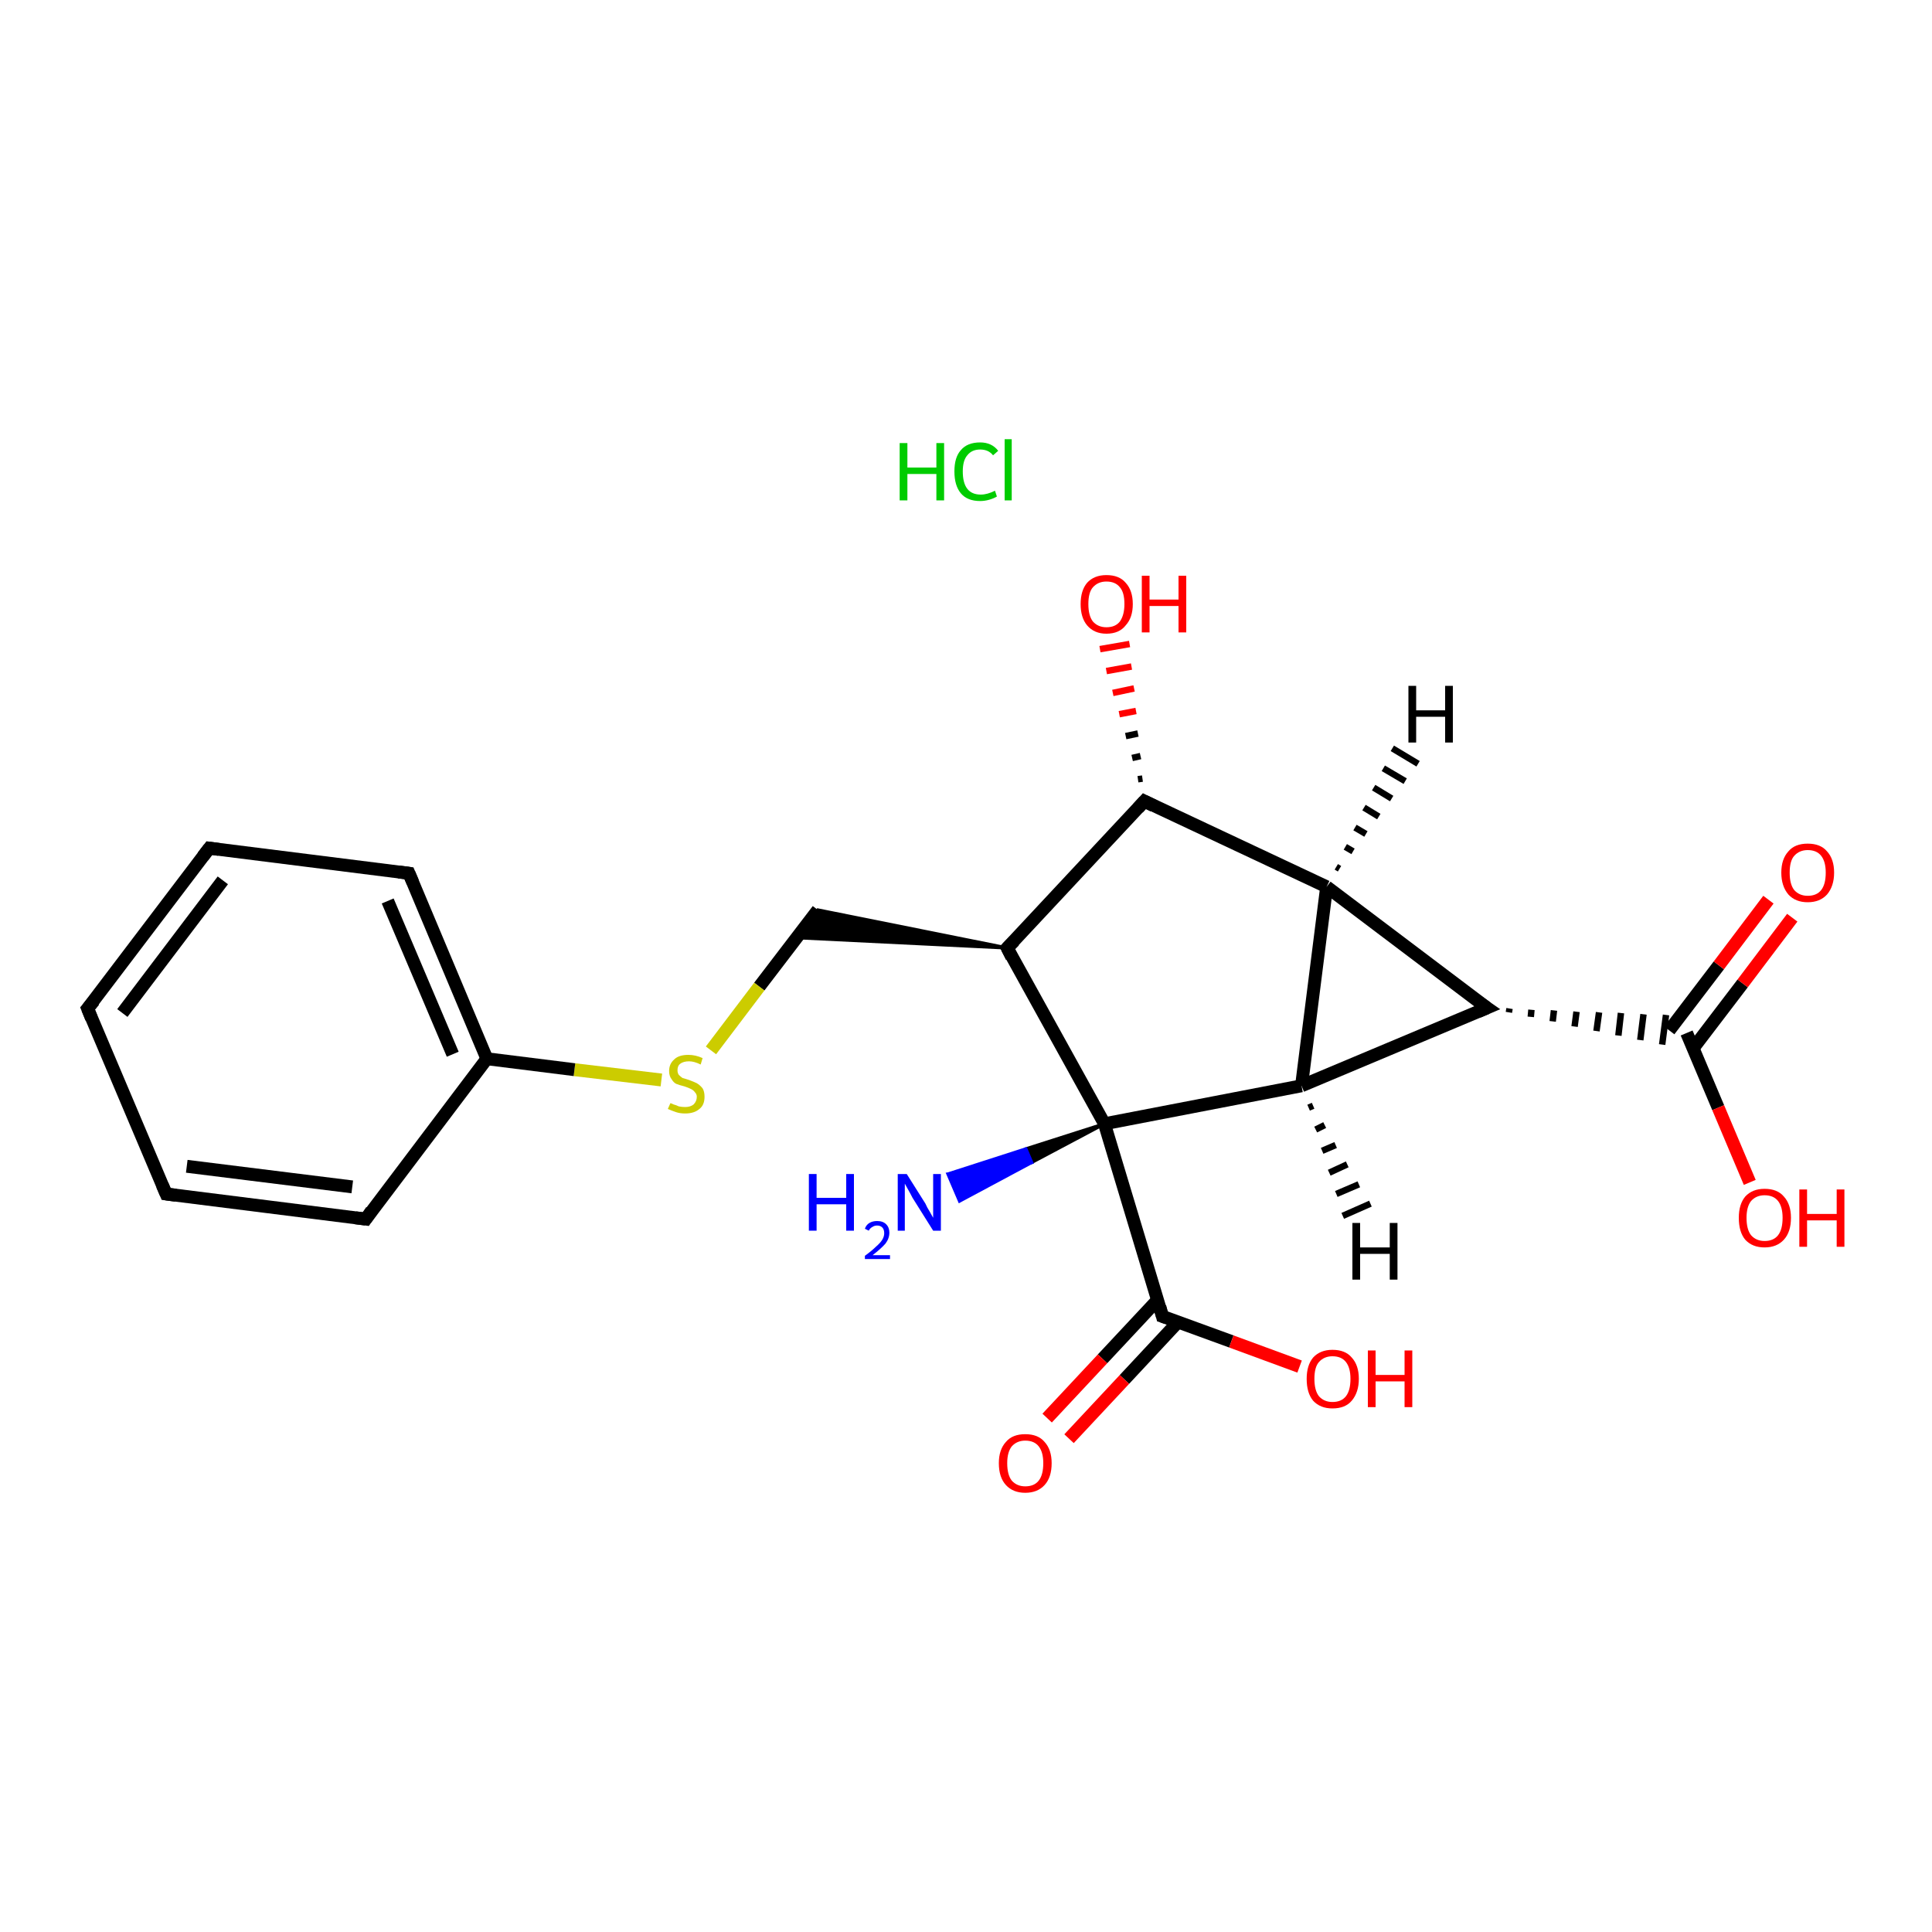 <?xml version='1.0' encoding='iso-8859-1'?>
<svg version='1.1' baseProfile='full'
              xmlns='http://www.w3.org/2000/svg'
                      xmlns:rdkit='http://www.rdkit.org/xml'
                      xmlns:xlink='http://www.w3.org/1999/xlink'
                  xml:space='preserve'
width='300px' height='300px' viewBox='0 0 300 300'>
<!-- END OF HEADER -->
<rect style='opacity:1.0;fill:#FFFFFF;stroke:none' width='300.0' height='300.0' x='0.0' y='0.0'> </rect>
<path class='bond-0 atom-2 atom-1' d='M 171.5,174.5 L 160.2,180.5 L 159.3,178.4 Z' style='fill:#000000;fill-rule:evenodd;fill-opacity:1;stroke:#000000;stroke-width:0.5px;stroke-linecap:butt;stroke-linejoin:miter;stroke-opacity:1;' />
<path class='bond-0 atom-2 atom-1' d='M 160.2,180.5 L 147.2,182.3 L 149.0,186.5 Z' style='fill:#0000FF;fill-rule:evenodd;fill-opacity:1;stroke:#0000FF;stroke-width:0.5px;stroke-linecap:butt;stroke-linejoin:miter;stroke-opacity:1;' />
<path class='bond-0 atom-2 atom-1' d='M 160.2,180.5 L 159.3,178.4 L 147.2,182.3 Z' style='fill:#0000FF;fill-rule:evenodd;fill-opacity:1;stroke:#0000FF;stroke-width:0.5px;stroke-linecap:butt;stroke-linejoin:miter;stroke-opacity:1;' />
<path class='bond-1 atom-2 atom-3' d='M 171.5,174.5 L 202.1,168.6' style='fill:none;fill-rule:evenodd;stroke:#000000;stroke-width:2.0px;stroke-linecap:butt;stroke-linejoin:miter;stroke-opacity:1' />
<path class='bond-2 atom-3 atom-4' d='M 202.1,168.6 L 206.0,137.7' style='fill:none;fill-rule:evenodd;stroke:#000000;stroke-width:2.0px;stroke-linecap:butt;stroke-linejoin:miter;stroke-opacity:1' />
<path class='bond-3 atom-4 atom-5' d='M 206.0,137.7 L 230.9,156.5' style='fill:none;fill-rule:evenodd;stroke:#000000;stroke-width:2.0px;stroke-linecap:butt;stroke-linejoin:miter;stroke-opacity:1' />
<path class='bond-4 atom-5 atom-6' d='M 234.3,157.2 L 234.4,156.6' style='fill:none;fill-rule:evenodd;stroke:#000000;stroke-width:1.0px;stroke-linecap:butt;stroke-linejoin:miter;stroke-opacity:1' />
<path class='bond-4 atom-5 atom-6' d='M 237.7,157.9 L 237.8,156.8' style='fill:none;fill-rule:evenodd;stroke:#000000;stroke-width:1.0px;stroke-linecap:butt;stroke-linejoin:miter;stroke-opacity:1' />
<path class='bond-4 atom-5 atom-6' d='M 241.1,158.6 L 241.3,156.9' style='fill:none;fill-rule:evenodd;stroke:#000000;stroke-width:1.0px;stroke-linecap:butt;stroke-linejoin:miter;stroke-opacity:1' />
<path class='bond-4 atom-5 atom-6' d='M 244.5,159.4 L 244.8,157.1' style='fill:none;fill-rule:evenodd;stroke:#000000;stroke-width:1.0px;stroke-linecap:butt;stroke-linejoin:miter;stroke-opacity:1' />
<path class='bond-4 atom-5 atom-6' d='M 247.9,160.1 L 248.3,157.2' style='fill:none;fill-rule:evenodd;stroke:#000000;stroke-width:1.0px;stroke-linecap:butt;stroke-linejoin:miter;stroke-opacity:1' />
<path class='bond-4 atom-5 atom-6' d='M 251.3,160.8 L 251.7,157.3' style='fill:none;fill-rule:evenodd;stroke:#000000;stroke-width:1.0px;stroke-linecap:butt;stroke-linejoin:miter;stroke-opacity:1' />
<path class='bond-4 atom-5 atom-6' d='M 254.7,161.5 L 255.2,157.5' style='fill:none;fill-rule:evenodd;stroke:#000000;stroke-width:1.0px;stroke-linecap:butt;stroke-linejoin:miter;stroke-opacity:1' />
<path class='bond-4 atom-5 atom-6' d='M 258.1,162.2 L 258.7,157.6' style='fill:none;fill-rule:evenodd;stroke:#000000;stroke-width:1.0px;stroke-linecap:butt;stroke-linejoin:miter;stroke-opacity:1' />
<path class='bond-5 atom-6 atom-7' d='M 261.9,160.4 L 266.8,172.0' style='fill:none;fill-rule:evenodd;stroke:#000000;stroke-width:2.0px;stroke-linecap:butt;stroke-linejoin:miter;stroke-opacity:1' />
<path class='bond-5 atom-6 atom-7' d='M 266.8,172.0 L 271.7,183.6' style='fill:none;fill-rule:evenodd;stroke:#FF0000;stroke-width:2.0px;stroke-linecap:butt;stroke-linejoin:miter;stroke-opacity:1' />
<path class='bond-6 atom-6 atom-8' d='M 262.9,162.8 L 270.6,152.7' style='fill:none;fill-rule:evenodd;stroke:#000000;stroke-width:2.0px;stroke-linecap:butt;stroke-linejoin:miter;stroke-opacity:1' />
<path class='bond-6 atom-6 atom-8' d='M 270.6,152.7 L 278.3,142.5' style='fill:none;fill-rule:evenodd;stroke:#FF0000;stroke-width:2.0px;stroke-linecap:butt;stroke-linejoin:miter;stroke-opacity:1' />
<path class='bond-6 atom-6 atom-8' d='M 259.2,160.0 L 266.9,149.9' style='fill:none;fill-rule:evenodd;stroke:#000000;stroke-width:2.0px;stroke-linecap:butt;stroke-linejoin:miter;stroke-opacity:1' />
<path class='bond-6 atom-6 atom-8' d='M 266.9,149.9 L 274.6,139.7' style='fill:none;fill-rule:evenodd;stroke:#FF0000;stroke-width:2.0px;stroke-linecap:butt;stroke-linejoin:miter;stroke-opacity:1' />
<path class='bond-7 atom-4 atom-9' d='M 206.0,137.7 L 177.7,124.4' style='fill:none;fill-rule:evenodd;stroke:#000000;stroke-width:2.0px;stroke-linecap:butt;stroke-linejoin:miter;stroke-opacity:1' />
<path class='bond-8 atom-9 atom-10' d='M 176.7,121.0 L 177.4,120.9' style='fill:none;fill-rule:evenodd;stroke:#000000;stroke-width:1.0px;stroke-linecap:butt;stroke-linejoin:miter;stroke-opacity:1' />
<path class='bond-8 atom-9 atom-10' d='M 175.8,117.7 L 177.1,117.4' style='fill:none;fill-rule:evenodd;stroke:#000000;stroke-width:1.0px;stroke-linecap:butt;stroke-linejoin:miter;stroke-opacity:1' />
<path class='bond-8 atom-9 atom-10' d='M 174.8,114.3 L 176.7,113.9' style='fill:none;fill-rule:evenodd;stroke:#000000;stroke-width:1.0px;stroke-linecap:butt;stroke-linejoin:miter;stroke-opacity:1' />
<path class='bond-8 atom-9 atom-10' d='M 173.8,110.9 L 176.4,110.4' style='fill:none;fill-rule:evenodd;stroke:#FF0000;stroke-width:1.0px;stroke-linecap:butt;stroke-linejoin:miter;stroke-opacity:1' />
<path class='bond-8 atom-9 atom-10' d='M 172.8,107.6 L 176.1,106.9' style='fill:none;fill-rule:evenodd;stroke:#FF0000;stroke-width:1.0px;stroke-linecap:butt;stroke-linejoin:miter;stroke-opacity:1' />
<path class='bond-8 atom-9 atom-10' d='M 171.8,104.2 L 175.7,103.5' style='fill:none;fill-rule:evenodd;stroke:#FF0000;stroke-width:1.0px;stroke-linecap:butt;stroke-linejoin:miter;stroke-opacity:1' />
<path class='bond-8 atom-9 atom-10' d='M 170.8,100.8 L 175.4,100.0' style='fill:none;fill-rule:evenodd;stroke:#FF0000;stroke-width:1.0px;stroke-linecap:butt;stroke-linejoin:miter;stroke-opacity:1' />
<path class='bond-9 atom-9 atom-11' d='M 177.7,124.4 L 156.4,147.2' style='fill:none;fill-rule:evenodd;stroke:#000000;stroke-width:2.0px;stroke-linecap:butt;stroke-linejoin:miter;stroke-opacity:1' />
<path class='bond-10 atom-11 atom-12' d='M 156.4,147.2 L 123.7,145.6 L 127.0,141.3 Z' style='fill:#000000;fill-rule:evenodd;fill-opacity:1;stroke:#000000;stroke-width:0.5px;stroke-linecap:butt;stroke-linejoin:miter;stroke-opacity:1;' />
<path class='bond-11 atom-12 atom-13' d='M 127.0,141.3 L 117.9,153.2' style='fill:none;fill-rule:evenodd;stroke:#000000;stroke-width:2.0px;stroke-linecap:butt;stroke-linejoin:miter;stroke-opacity:1' />
<path class='bond-11 atom-12 atom-13' d='M 117.9,153.2 L 110.4,163.1' style='fill:none;fill-rule:evenodd;stroke:#CCCC00;stroke-width:2.0px;stroke-linecap:butt;stroke-linejoin:miter;stroke-opacity:1' />
<path class='bond-12 atom-13 atom-14' d='M 102.7,167.7 L 89.2,166.1' style='fill:none;fill-rule:evenodd;stroke:#CCCC00;stroke-width:2.0px;stroke-linecap:butt;stroke-linejoin:miter;stroke-opacity:1' />
<path class='bond-12 atom-13 atom-14' d='M 89.2,166.1 L 75.6,164.4' style='fill:none;fill-rule:evenodd;stroke:#000000;stroke-width:2.0px;stroke-linecap:butt;stroke-linejoin:miter;stroke-opacity:1' />
<path class='bond-13 atom-14 atom-15' d='M 75.6,164.4 L 63.5,135.6' style='fill:none;fill-rule:evenodd;stroke:#000000;stroke-width:2.0px;stroke-linecap:butt;stroke-linejoin:miter;stroke-opacity:1' />
<path class='bond-13 atom-14 atom-15' d='M 70.3,163.7 L 60.2,139.9' style='fill:none;fill-rule:evenodd;stroke:#000000;stroke-width:2.0px;stroke-linecap:butt;stroke-linejoin:miter;stroke-opacity:1' />
<path class='bond-14 atom-15 atom-16' d='M 63.5,135.6 L 32.5,131.7' style='fill:none;fill-rule:evenodd;stroke:#000000;stroke-width:2.0px;stroke-linecap:butt;stroke-linejoin:miter;stroke-opacity:1' />
<path class='bond-15 atom-16 atom-17' d='M 32.5,131.7 L 13.6,156.6' style='fill:none;fill-rule:evenodd;stroke:#000000;stroke-width:2.0px;stroke-linecap:butt;stroke-linejoin:miter;stroke-opacity:1' />
<path class='bond-15 atom-16 atom-17' d='M 34.6,136.7 L 19.0,157.3' style='fill:none;fill-rule:evenodd;stroke:#000000;stroke-width:2.0px;stroke-linecap:butt;stroke-linejoin:miter;stroke-opacity:1' />
<path class='bond-16 atom-17 atom-18' d='M 13.6,156.6 L 25.8,185.4' style='fill:none;fill-rule:evenodd;stroke:#000000;stroke-width:2.0px;stroke-linecap:butt;stroke-linejoin:miter;stroke-opacity:1' />
<path class='bond-17 atom-18 atom-19' d='M 25.8,185.4 L 56.8,189.3' style='fill:none;fill-rule:evenodd;stroke:#000000;stroke-width:2.0px;stroke-linecap:butt;stroke-linejoin:miter;stroke-opacity:1' />
<path class='bond-17 atom-18 atom-19' d='M 29.0,181.1 L 54.7,184.3' style='fill:none;fill-rule:evenodd;stroke:#000000;stroke-width:2.0px;stroke-linecap:butt;stroke-linejoin:miter;stroke-opacity:1' />
<path class='bond-18 atom-2 atom-20' d='M 171.5,174.5 L 180.5,204.4' style='fill:none;fill-rule:evenodd;stroke:#000000;stroke-width:2.0px;stroke-linecap:butt;stroke-linejoin:miter;stroke-opacity:1' />
<path class='bond-19 atom-20 atom-21' d='M 180.5,204.4 L 191.2,208.3' style='fill:none;fill-rule:evenodd;stroke:#000000;stroke-width:2.0px;stroke-linecap:butt;stroke-linejoin:miter;stroke-opacity:1' />
<path class='bond-19 atom-20 atom-21' d='M 191.2,208.3 L 201.8,212.2' style='fill:none;fill-rule:evenodd;stroke:#FF0000;stroke-width:2.0px;stroke-linecap:butt;stroke-linejoin:miter;stroke-opacity:1' />
<path class='bond-20 atom-20 atom-22' d='M 179.8,201.8 L 171.2,211.0' style='fill:none;fill-rule:evenodd;stroke:#000000;stroke-width:2.0px;stroke-linecap:butt;stroke-linejoin:miter;stroke-opacity:1' />
<path class='bond-20 atom-20 atom-22' d='M 171.2,211.0 L 162.6,220.2' style='fill:none;fill-rule:evenodd;stroke:#FF0000;stroke-width:2.0px;stroke-linecap:butt;stroke-linejoin:miter;stroke-opacity:1' />
<path class='bond-20 atom-20 atom-22' d='M 182.9,205.3 L 174.6,214.2' style='fill:none;fill-rule:evenodd;stroke:#000000;stroke-width:2.0px;stroke-linecap:butt;stroke-linejoin:miter;stroke-opacity:1' />
<path class='bond-20 atom-20 atom-22' d='M 174.6,214.2 L 166.0,223.4' style='fill:none;fill-rule:evenodd;stroke:#FF0000;stroke-width:2.0px;stroke-linecap:butt;stroke-linejoin:miter;stroke-opacity:1' />
<path class='bond-21 atom-11 atom-2' d='M 156.4,147.2 L 171.5,174.5' style='fill:none;fill-rule:evenodd;stroke:#000000;stroke-width:2.0px;stroke-linecap:butt;stroke-linejoin:miter;stroke-opacity:1' />
<path class='bond-22 atom-19 atom-14' d='M 56.8,189.3 L 75.6,164.4' style='fill:none;fill-rule:evenodd;stroke:#000000;stroke-width:2.0px;stroke-linecap:butt;stroke-linejoin:miter;stroke-opacity:1' />
<path class='bond-23 atom-5 atom-3' d='M 230.9,156.5 L 202.1,168.6' style='fill:none;fill-rule:evenodd;stroke:#000000;stroke-width:2.0px;stroke-linecap:butt;stroke-linejoin:miter;stroke-opacity:1' />
<path class='bond-24 atom-3 atom-23' d='M 203.9,171.7 L 203.2,172.0' style='fill:none;fill-rule:evenodd;stroke:#000000;stroke-width:1.0px;stroke-linecap:butt;stroke-linejoin:miter;stroke-opacity:1' />
<path class='bond-24 atom-3 atom-23' d='M 205.7,174.7 L 204.3,175.4' style='fill:none;fill-rule:evenodd;stroke:#000000;stroke-width:1.0px;stroke-linecap:butt;stroke-linejoin:miter;stroke-opacity:1' />
<path class='bond-24 atom-3 atom-23' d='M 207.4,177.8 L 205.3,178.7' style='fill:none;fill-rule:evenodd;stroke:#000000;stroke-width:1.0px;stroke-linecap:butt;stroke-linejoin:miter;stroke-opacity:1' />
<path class='bond-24 atom-3 atom-23' d='M 209.2,180.8 L 206.4,182.1' style='fill:none;fill-rule:evenodd;stroke:#000000;stroke-width:1.0px;stroke-linecap:butt;stroke-linejoin:miter;stroke-opacity:1' />
<path class='bond-24 atom-3 atom-23' d='M 211.0,183.9 L 207.5,185.4' style='fill:none;fill-rule:evenodd;stroke:#000000;stroke-width:1.0px;stroke-linecap:butt;stroke-linejoin:miter;stroke-opacity:1' />
<path class='bond-24 atom-3 atom-23' d='M 212.8,186.9 L 208.5,188.8' style='fill:none;fill-rule:evenodd;stroke:#000000;stroke-width:1.0px;stroke-linecap:butt;stroke-linejoin:miter;stroke-opacity:1' />
<path class='bond-25 atom-4 atom-24' d='M 207.5,134.6 L 208.0,134.9' style='fill:none;fill-rule:evenodd;stroke:#000000;stroke-width:1.0px;stroke-linecap:butt;stroke-linejoin:miter;stroke-opacity:1' />
<path class='bond-25 atom-4 atom-24' d='M 208.9,131.5 L 210.1,132.2' style='fill:none;fill-rule:evenodd;stroke:#000000;stroke-width:1.0px;stroke-linecap:butt;stroke-linejoin:miter;stroke-opacity:1' />
<path class='bond-25 atom-4 atom-24' d='M 210.4,128.5 L 212.1,129.5' style='fill:none;fill-rule:evenodd;stroke:#000000;stroke-width:1.0px;stroke-linecap:butt;stroke-linejoin:miter;stroke-opacity:1' />
<path class='bond-25 atom-4 atom-24' d='M 211.8,125.4 L 214.1,126.8' style='fill:none;fill-rule:evenodd;stroke:#000000;stroke-width:1.0px;stroke-linecap:butt;stroke-linejoin:miter;stroke-opacity:1' />
<path class='bond-25 atom-4 atom-24' d='M 213.3,122.3 L 216.1,124.0' style='fill:none;fill-rule:evenodd;stroke:#000000;stroke-width:1.0px;stroke-linecap:butt;stroke-linejoin:miter;stroke-opacity:1' />
<path class='bond-25 atom-4 atom-24' d='M 214.8,119.3 L 218.2,121.3' style='fill:none;fill-rule:evenodd;stroke:#000000;stroke-width:1.0px;stroke-linecap:butt;stroke-linejoin:miter;stroke-opacity:1' />
<path class='bond-25 atom-4 atom-24' d='M 216.2,116.2 L 220.2,118.6' style='fill:none;fill-rule:evenodd;stroke:#000000;stroke-width:1.0px;stroke-linecap:butt;stroke-linejoin:miter;stroke-opacity:1' />
<path d='M 229.6,155.6 L 230.9,156.5 L 229.5,157.1' style='fill:none;stroke:#000000;stroke-width:2.0px;stroke-linecap:butt;stroke-linejoin:miter;stroke-opacity:1;' />
<path d='M 179.1,125.1 L 177.7,124.4 L 176.7,125.5' style='fill:none;stroke:#000000;stroke-width:2.0px;stroke-linecap:butt;stroke-linejoin:miter;stroke-opacity:1;' />
<path d='M 157.5,146.1 L 156.4,147.2 L 157.1,148.6' style='fill:none;stroke:#000000;stroke-width:2.0px;stroke-linecap:butt;stroke-linejoin:miter;stroke-opacity:1;' />
<path d='M 64.1,137.0 L 63.5,135.6 L 61.9,135.4' style='fill:none;stroke:#000000;stroke-width:2.0px;stroke-linecap:butt;stroke-linejoin:miter;stroke-opacity:1;' />
<path d='M 34.0,131.9 L 32.5,131.7 L 31.5,133.0' style='fill:none;stroke:#000000;stroke-width:2.0px;stroke-linecap:butt;stroke-linejoin:miter;stroke-opacity:1;' />
<path d='M 14.6,155.4 L 13.6,156.6 L 14.2,158.1' style='fill:none;stroke:#000000;stroke-width:2.0px;stroke-linecap:butt;stroke-linejoin:miter;stroke-opacity:1;' />
<path d='M 25.2,184.0 L 25.8,185.4 L 27.3,185.6' style='fill:none;stroke:#000000;stroke-width:2.0px;stroke-linecap:butt;stroke-linejoin:miter;stroke-opacity:1;' />
<path d='M 55.2,189.1 L 56.8,189.3 L 57.7,188.0' style='fill:none;stroke:#000000;stroke-width:2.0px;stroke-linecap:butt;stroke-linejoin:miter;stroke-opacity:1;' />
<path d='M 180.1,202.9 L 180.5,204.4 L 181.1,204.6' style='fill:none;stroke:#000000;stroke-width:2.0px;stroke-linecap:butt;stroke-linejoin:miter;stroke-opacity:1;' />
<path class='atom-0' d='M 139.7 68.8
L 140.9 68.8
L 140.9 72.6
L 145.4 72.6
L 145.4 68.8
L 146.6 68.8
L 146.6 77.7
L 145.4 77.7
L 145.4 73.6
L 140.9 73.6
L 140.9 77.7
L 139.7 77.7
L 139.7 68.8
' fill='#00CC00'/>
<path class='atom-0' d='M 148.2 73.2
Q 148.2 71.0, 149.2 69.9
Q 150.2 68.7, 152.2 68.7
Q 154.0 68.7, 155.0 70.0
L 154.2 70.7
Q 153.5 69.8, 152.2 69.8
Q 150.9 69.8, 150.2 70.7
Q 149.5 71.5, 149.5 73.2
Q 149.5 75.0, 150.2 75.9
Q 150.9 76.8, 152.3 76.8
Q 153.3 76.8, 154.5 76.2
L 154.8 77.1
Q 154.3 77.4, 153.6 77.6
Q 152.9 77.8, 152.2 77.8
Q 150.2 77.8, 149.2 76.6
Q 148.2 75.4, 148.2 73.2
' fill='#00CC00'/>
<path class='atom-0' d='M 156.0 68.2
L 157.1 68.2
L 157.1 77.7
L 156.0 77.7
L 156.0 68.2
' fill='#00CC00'/>
<path class='atom-1' d='M 125.6 182.3
L 126.8 182.3
L 126.8 186.0
L 131.4 186.0
L 131.4 182.3
L 132.6 182.3
L 132.6 191.1
L 131.4 191.1
L 131.4 187.0
L 126.8 187.0
L 126.8 191.1
L 125.6 191.1
L 125.6 182.3
' fill='#0000FF'/>
<path class='atom-1' d='M 134.3 190.8
Q 134.5 190.2, 135.0 189.9
Q 135.5 189.6, 136.2 189.6
Q 137.1 189.6, 137.6 190.1
Q 138.1 190.6, 138.1 191.4
Q 138.1 192.3, 137.5 193.1
Q 136.8 193.9, 135.5 194.9
L 138.2 194.9
L 138.2 195.5
L 134.3 195.5
L 134.3 195.0
Q 135.4 194.2, 136.0 193.6
Q 136.7 193.0, 137.0 192.5
Q 137.3 192.0, 137.3 191.5
Q 137.3 190.9, 137.0 190.6
Q 136.7 190.3, 136.2 190.3
Q 135.8 190.3, 135.5 190.5
Q 135.1 190.7, 134.9 191.1
L 134.3 190.8
' fill='#0000FF'/>
<path class='atom-1' d='M 140.8 182.3
L 143.7 186.9
Q 143.9 187.4, 144.4 188.2
Q 144.9 189.1, 144.9 189.1
L 144.9 182.3
L 146.1 182.3
L 146.1 191.1
L 144.9 191.1
L 141.7 186.0
Q 141.4 185.4, 141.0 184.7
Q 140.6 184.0, 140.5 183.8
L 140.5 191.1
L 139.4 191.1
L 139.4 182.3
L 140.8 182.3
' fill='#0000FF'/>
<path class='atom-7' d='M 270.0 189.1
Q 270.0 187.0, 271.0 185.8
Q 272.1 184.6, 274.0 184.6
Q 276.0 184.6, 277.0 185.8
Q 278.1 187.0, 278.1 189.1
Q 278.1 191.3, 277.0 192.5
Q 275.9 193.7, 274.0 193.7
Q 272.1 193.7, 271.0 192.5
Q 270.0 191.3, 270.0 189.1
M 274.0 192.7
Q 275.4 192.7, 276.1 191.8
Q 276.8 190.9, 276.8 189.1
Q 276.8 187.4, 276.1 186.5
Q 275.4 185.6, 274.0 185.6
Q 272.7 185.6, 271.9 186.5
Q 271.2 187.4, 271.2 189.1
Q 271.2 190.9, 271.9 191.8
Q 272.7 192.7, 274.0 192.7
' fill='#FF0000'/>
<path class='atom-7' d='M 279.4 184.7
L 280.6 184.7
L 280.6 188.5
L 285.2 188.5
L 285.2 184.7
L 286.4 184.7
L 286.4 193.6
L 285.2 193.6
L 285.2 189.5
L 280.6 189.5
L 280.6 193.6
L 279.4 193.6
L 279.4 184.7
' fill='#FF0000'/>
<path class='atom-8' d='M 276.6 135.5
Q 276.6 133.4, 277.7 132.2
Q 278.7 131.0, 280.7 131.0
Q 282.7 131.0, 283.7 132.2
Q 284.8 133.4, 284.8 135.5
Q 284.8 137.6, 283.7 138.9
Q 282.6 140.1, 280.7 140.1
Q 278.8 140.1, 277.7 138.9
Q 276.6 137.6, 276.6 135.5
M 280.7 139.1
Q 282.1 139.1, 282.8 138.2
Q 283.5 137.3, 283.5 135.5
Q 283.5 133.8, 282.8 132.9
Q 282.1 132.0, 280.7 132.0
Q 279.4 132.0, 278.6 132.9
Q 277.9 133.7, 277.9 135.5
Q 277.9 137.3, 278.6 138.2
Q 279.4 139.1, 280.7 139.1
' fill='#FF0000'/>
<path class='atom-10' d='M 167.8 93.8
Q 167.8 91.7, 168.8 90.5
Q 169.9 89.3, 171.8 89.3
Q 173.8 89.3, 174.8 90.5
Q 175.9 91.7, 175.9 93.8
Q 175.9 95.9, 174.8 97.1
Q 173.8 98.4, 171.8 98.4
Q 169.9 98.4, 168.8 97.1
Q 167.8 95.9, 167.8 93.8
M 171.8 97.4
Q 173.2 97.4, 173.9 96.5
Q 174.6 95.5, 174.6 93.8
Q 174.6 92.0, 173.9 91.2
Q 173.2 90.3, 171.8 90.3
Q 170.5 90.3, 169.7 91.2
Q 169.0 92.0, 169.0 93.8
Q 169.0 95.6, 169.7 96.5
Q 170.5 97.4, 171.8 97.4
' fill='#FF0000'/>
<path class='atom-10' d='M 177.3 89.4
L 178.5 89.4
L 178.5 93.1
L 183.0 93.1
L 183.0 89.4
L 184.2 89.4
L 184.2 98.2
L 183.0 98.2
L 183.0 94.1
L 178.5 94.1
L 178.5 98.2
L 177.3 98.2
L 177.3 89.4
' fill='#FF0000'/>
<path class='atom-13' d='M 104.1 171.3
Q 104.2 171.3, 104.6 171.5
Q 105.0 171.6, 105.4 171.8
Q 105.9 171.9, 106.4 171.9
Q 107.2 171.9, 107.7 171.5
Q 108.2 171.0, 108.2 170.3
Q 108.2 169.9, 107.9 169.6
Q 107.7 169.3, 107.3 169.1
Q 106.9 168.9, 106.3 168.7
Q 105.5 168.5, 105.0 168.3
Q 104.6 168.1, 104.3 167.6
Q 103.9 167.1, 103.9 166.3
Q 103.9 165.2, 104.7 164.5
Q 105.4 163.8, 106.9 163.8
Q 108.0 163.8, 109.1 164.3
L 108.8 165.3
Q 107.8 164.8, 107.0 164.8
Q 106.1 164.8, 105.6 165.2
Q 105.2 165.5, 105.2 166.2
Q 105.2 166.6, 105.4 166.9
Q 105.7 167.2, 106.0 167.4
Q 106.4 167.5, 107.0 167.7
Q 107.8 168.0, 108.2 168.2
Q 108.7 168.5, 109.1 169.0
Q 109.4 169.5, 109.4 170.3
Q 109.4 171.6, 108.6 172.2
Q 107.8 172.9, 106.4 172.9
Q 105.6 172.9, 105.0 172.7
Q 104.4 172.5, 103.7 172.2
L 104.1 171.3
' fill='#CCCC00'/>
<path class='atom-21' d='M 202.9 214.1
Q 202.9 212.0, 203.9 210.8
Q 205.0 209.6, 206.9 209.6
Q 208.9 209.6, 209.9 210.8
Q 211.0 212.0, 211.0 214.1
Q 211.0 216.2, 209.9 217.5
Q 208.9 218.7, 206.9 218.7
Q 205.0 218.7, 203.9 217.5
Q 202.9 216.3, 202.9 214.1
M 206.9 217.7
Q 208.3 217.7, 209.0 216.8
Q 209.7 215.9, 209.7 214.1
Q 209.7 212.4, 209.0 211.5
Q 208.3 210.6, 206.9 210.6
Q 205.6 210.6, 204.8 211.5
Q 204.1 212.3, 204.1 214.1
Q 204.1 215.9, 204.8 216.8
Q 205.6 217.7, 206.9 217.7
' fill='#FF0000'/>
<path class='atom-21' d='M 212.4 209.7
L 213.6 209.7
L 213.6 213.5
L 218.1 213.5
L 218.1 209.7
L 219.3 209.7
L 219.3 218.5
L 218.1 218.5
L 218.1 214.5
L 213.6 214.5
L 213.6 218.5
L 212.4 218.5
L 212.4 209.7
' fill='#FF0000'/>
<path class='atom-22' d='M 155.1 227.2
Q 155.1 225.1, 156.2 223.9
Q 157.2 222.7, 159.2 222.7
Q 161.2 222.7, 162.2 223.9
Q 163.3 225.1, 163.3 227.2
Q 163.3 229.4, 162.2 230.6
Q 161.1 231.8, 159.2 231.8
Q 157.3 231.8, 156.2 230.6
Q 155.1 229.4, 155.1 227.2
M 159.2 230.8
Q 160.6 230.8, 161.3 229.9
Q 162.0 229.0, 162.0 227.2
Q 162.0 225.5, 161.3 224.6
Q 160.6 223.7, 159.2 223.7
Q 157.9 223.7, 157.1 224.6
Q 156.4 225.5, 156.4 227.2
Q 156.4 229.0, 157.1 229.9
Q 157.9 230.8, 159.2 230.8
' fill='#FF0000'/>
<path class='atom-23' d='M 210.0 189.9
L 211.2 189.9
L 211.2 193.7
L 215.8 193.7
L 215.8 189.9
L 217.0 189.9
L 217.0 198.7
L 215.8 198.7
L 215.8 194.7
L 211.2 194.7
L 211.2 198.7
L 210.0 198.7
L 210.0 189.9
' fill='#000000'/>
<path class='atom-24' d='M 218.7 106.5
L 219.9 106.5
L 219.9 110.3
L 224.4 110.3
L 224.4 106.5
L 225.6 106.5
L 225.6 115.3
L 224.4 115.3
L 224.4 111.3
L 219.9 111.3
L 219.9 115.3
L 218.7 115.3
L 218.7 106.5
' fill='#000000'/>
</svg>
